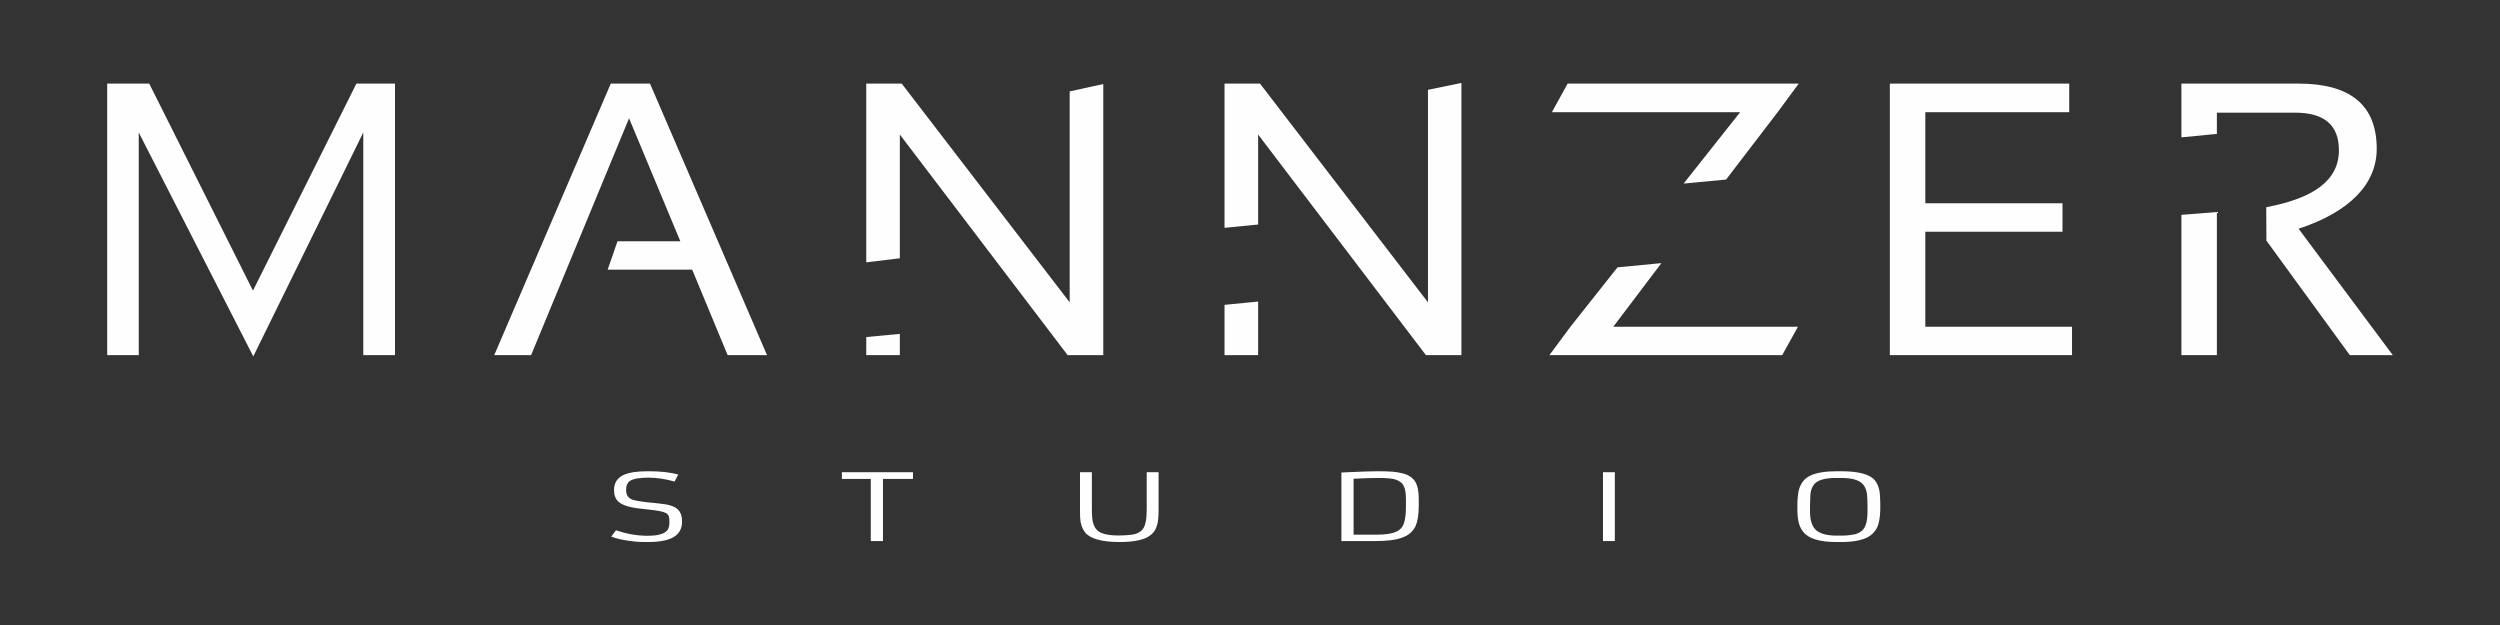 <?xml version="1.0" encoding="UTF-8"?>
<!DOCTYPE svg PUBLIC "-//W3C//DTD SVG 1.1//EN" "http://www.w3.org/Graphics/SVG/1.1/DTD/svg11.dtd">
<!-- Creator: CorelDRAW X8 -->
<svg xmlns="http://www.w3.org/2000/svg" xml:space="preserve" width="160mm" height="40mm" version="1.1" style="shape-rendering:geometricPrecision; text-rendering:geometricPrecision; image-rendering:optimizeQuality; fill-rule:evenodd; clip-rule:evenodd"
viewBox="0 0 16000 4000"
 xmlns:xlink="http://www.w3.org/1999/xlink">
 <rect x="0" y="0" width="16000" height="4000" fill="#333333" stroke="none"/>
 <defs>
  <style type="text/css">
   <![CDATA[
    .fil1 {fill:#FEFEFE}
    .fil0 {fill:#FEFEFE;fill-rule:nonzero}
   ]]>
  </style>
 </defs>
 <g id="Warstwa_x0020_1">
  <path class="fil0" d="M686 2273l0 -1738 269 0 664 1325 662 -1325 247 0 0 1738 -203 0 0 -1425 -704 1433 -733 -1433 0 1425 -202 0zm2713 0l-236 0 746 -1738 251 0 749 1738 -252 0 -227 -547 -541 0 63 -182 402 0 -328 -787 -627 1516zm2145 -594l0 -1144 227 0 1075 1400 0 -1350 215 -47 0 1735 -228 0 -1074 -1412 0 792 -215 26zm2293 594l0 -322 215 -21 0 343 -215 0zm0 -815l0 -923 227 0 1075 1400 0 -1360 214 -44 0 1742 -227 0 -1074 -1412 0 576 -215 21zm3675 -923l-135 183 -330 431 -272 26 362 -457 -1205 0 101 -183 1479 0zm-879 1149l-308 407 1182 0 -101 182 -1490 0 135 -182 301 -380 281 -27zm2610 -1149l0 183 -921 0 0 583 878 0 0 182 -878 0 0 608 939 0 0 182 -1166 0 0 -1738 1148 0zm718 1738l0 -898 227 -18 0 916 -227 0zm0 -1394l0 -344 749 0c334,0 501,139 501,417 0,226 -173,404 -500,512l603 809 -275 0 -534 -733 -1 -214c304,-57 465,-172 465,-364 0,-161 -93,-241 -280,-241l-501 0 0 136 -227 22z"/>
  <path class="fil0" d="M3942 3394c69,23 136,35 202,35 76,0 121,-16 134,-47 4,-10 6,-22 6,-35l0 -11c0,-14 -1,-25 -4,-33 -3,-8 -9,-15 -19,-20 -16,-9 -53,-16 -112,-22 -52,-5 -89,-10 -109,-15 -20,-4 -36,-9 -49,-15 -13,-5 -24,-12 -33,-20 -19,-18 -28,-42 -28,-72l0 -3c0,-64 41,-102 124,-114 27,-4 57,-6 90,-6l6 0c78,0 141,7 191,21l-24 45c-59,-17 -115,-25 -165,-25l-4 0c-55,0 -94,7 -115,20 -17,11 -26,31 -26,58l0 1c0,32 14,52 41,62 19,6 52,12 99,17 48,4 84,9 107,12 23,3 43,9 60,17 34,16 51,46 51,92l0 3c0,69 -44,110 -132,124 -27,4 -52,6 -76,6 -24,0 -46,0 -66,-1 -19,-1 -39,-3 -59,-6 -48,-6 -88,-15 -120,-28l30 -40zm1631 -329l-185 0 0 -43 455 0 0 43 -192 0 0 398 -78 0 0 -398zm1339 -43l76 0 0 236c0,47 3,78 10,95 6,17 13,30 22,38 8,9 19,16 32,21 25,10 60,15 104,15 44,0 77,-3 100,-7 22,-5 39,-14 51,-26 13,-13 21,-30 25,-52 5,-22 7,-50 7,-84l0 -236 76 0 0 234c0,50 -3,84 -9,102 -5,19 -13,35 -23,48 -11,13 -25,24 -43,34 -39,19 -97,29 -174,29 -115,0 -189,-21 -222,-62 -18,-24 -29,-54 -31,-93 -1,-17 -1,-35 -1,-54l0 -238zm1673 2c0,0 23,-1 69,-3 68,-3 122,-5 163,-5 40,0 73,1 97,3 24,2 46,6 64,11 18,4 34,11 47,20 13,8 23,19 32,32 15,24 23,61 23,109l0 45c0,57 -7,100 -20,130 -16,34 -43,59 -84,74 -41,16 -101,23 -181,23l-210 0 0 -439zm386 68c-11,-11 -26,-19 -47,-25 -21,-5 -52,-8 -95,-8 -43,0 -98,1 -166,5l0 358 144 0c57,0 99,-6 126,-18 27,-11 44,-30 53,-58 8,-23 12,-60 12,-110l0 -45c0,-48 -9,-81 -27,-99zm1288 -70l76 0 0 441 -76 0 0 -441zm1496 447c-108,0 -180,-21 -214,-65 -21,-25 -32,-58 -36,-100 -2,-19 -2,-41 -2,-64 0,-23 1,-45 3,-65 2,-21 6,-40 12,-56 7,-17 15,-32 27,-45 11,-13 26,-23 45,-32 38,-17 93,-26 165,-26l28 0c112,0 184,19 216,58 19,24 31,57 33,100 1,21 2,43 2,67 0,23 -1,45 -3,64 -2,20 -6,38 -11,55 -6,17 -14,32 -26,45 -11,14 -26,25 -44,35 -39,19 -95,29 -167,29l-28 0zm27 -41c33,0 61,-3 83,-7 22,-5 39,-13 52,-25 24,-21 35,-62 35,-123l0 -31c0,-29 -1,-55 -3,-77 -3,-23 -9,-42 -20,-58 -22,-32 -69,-48 -142,-48l-38 0c-74,0 -121,15 -142,45 -13,19 -20,42 -21,68 -1,26 -2,50 -2,70l0 31c0,57 13,97 40,121 26,22 69,34 131,34l27 0z"/>
  <polygon class="fil1" points="5544,2157 5759,2137 5759,2273 5544,2273 "/>
 </g>
</svg>
